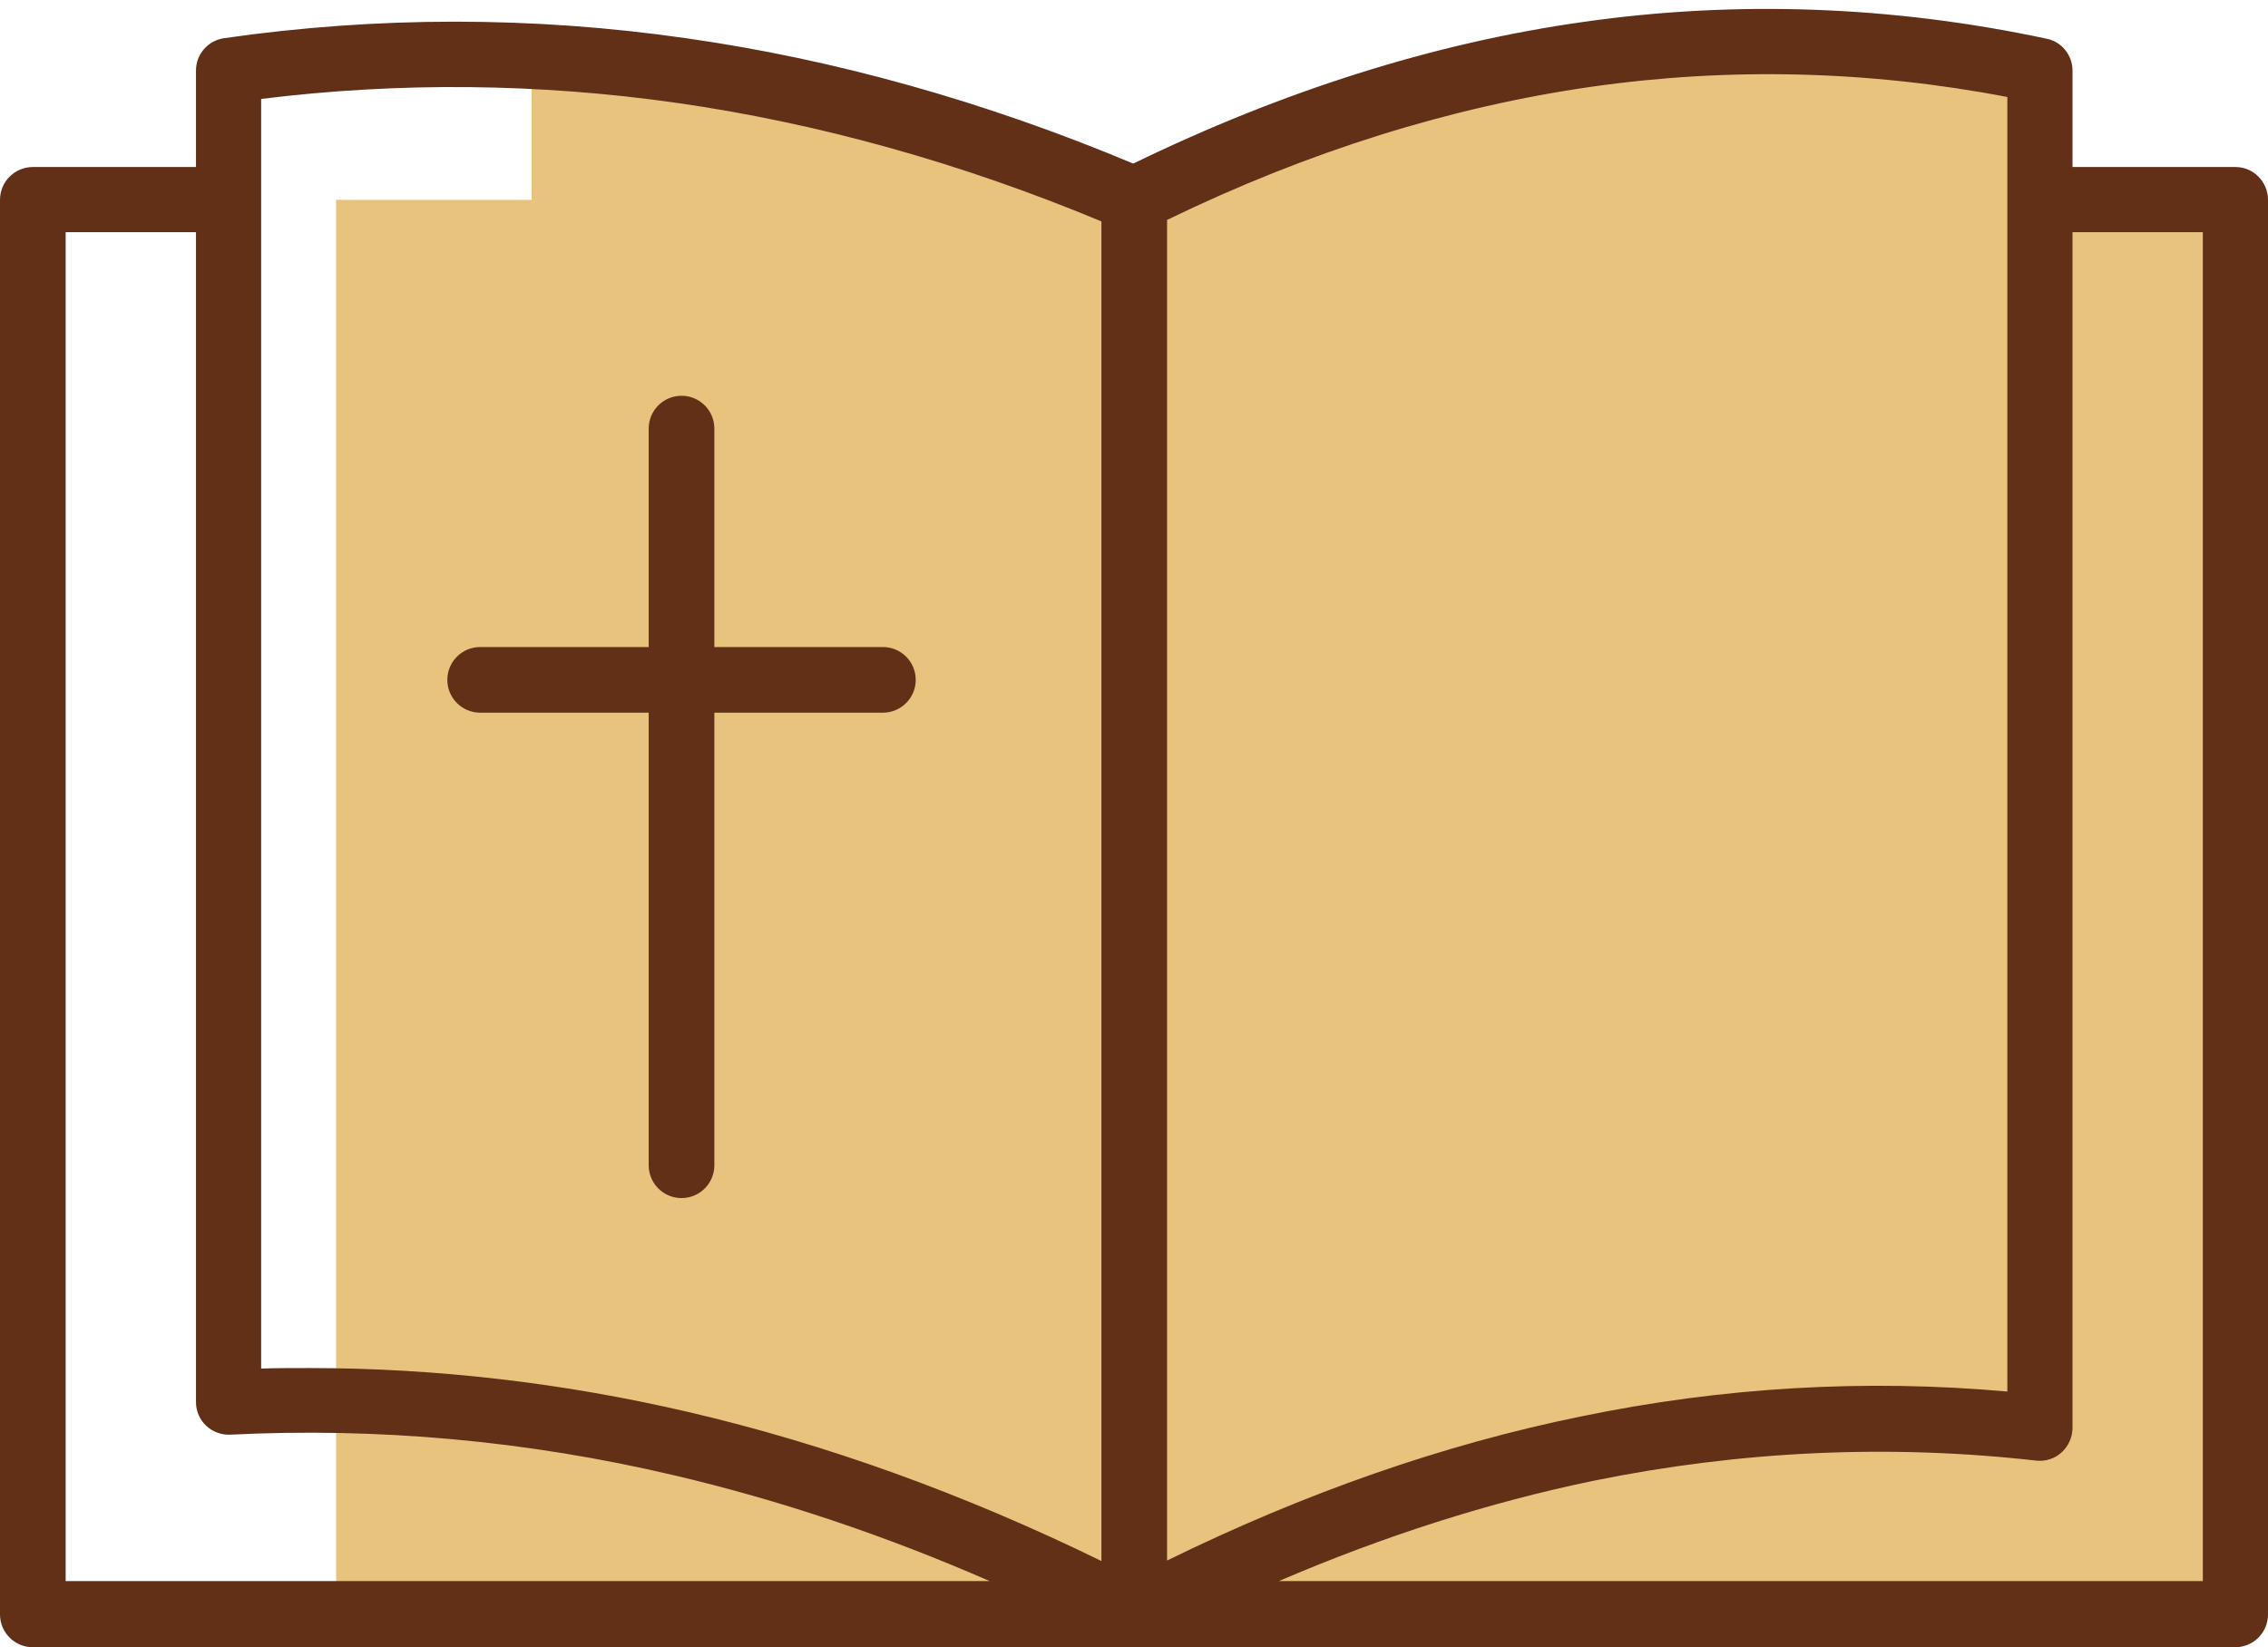<?xml version="1.0" encoding="UTF-8" standalone="no"?><svg xmlns="http://www.w3.org/2000/svg" xmlns:xlink="http://www.w3.org/1999/xlink" fill="#000000" height="336.3" preserveAspectRatio="xMidYMid meet" version="1" viewBox="18.5 81.0 462.9 336.3" width="462.9" zoomAndPan="magnify"><g id="change1_1"><path d="M474.8,121.8v288.8H87.1V121.8h39.9V95.4c5.1-0.7,10.2-1.3,15.3-1.8c35.9,3.4,71.8,12.8,107.7,28.2 c9.5-4.7,18.9-8.9,28.4-12.6c44-17.1,88-23.1,132-17.8c8.2,1,16.3,2.3,24.5,4.1v26.4H474.8z" fill="#e7c37e"/></g><g fill="#622f17" id="change2_1"><path d="M474.8,115.1h-33.3V95.4c0-3.1-2.2-5.9-5.3-6.5c-31.4-6.7-63.3-7.9-94.7-3.4c-30.4,4.3-61.3,14.1-91.7,28.9 c-30.3-12.7-61-21.3-91.3-25.6c-31.3-4.5-63-4.5-94.3,0c-3.3,0.5-5.7,3.3-5.7,6.6v19.7H25.2c-3.7,0-6.7,3-6.7,6.7v288.8 c0,3.7,3,6.7,6.7,6.7H250c0,0,0,0,0,0c0,0,0,0,0,0h224.7c3.7,0,6.7-3,6.7-6.7V121.8C481.4,118.1,478.4,115.1,474.8,115.1z M256.7,125.9c28.8-14,58-23.1,86.7-27.2c28.1-4,56.6-3.3,84.8,2.1v264.3c-28.9-2.6-58.2-0.9-87.1,5.1c-28,5.7-56.3,15.6-84.4,29.4 V125.9z M31.9,403.8V128.4h26.6v238.9c0,1.8,0.8,3.6,2.1,4.8s3.1,1.9,4.9,1.8c30-1.5,60.5,1.2,90.6,8.3c21.3,5,42.9,12.2,64.4,21.6 H31.9z M243.3,399.7c-28-13.7-56.3-23.9-84.2-30.4c-25.7-6-51.7-9-77.5-9c-3.3,0-6.5,0-9.8,0.1V101.2c28.2-3.5,56.7-3.2,84.8,0.8 c28.7,4.1,57.9,12.2,86.7,24.2V399.7z M468.1,403.8H279.5c21.4-9.2,43-16.1,64.3-20.5c30-6.1,60.3-7.5,90.3-4.1 c1.9,0.2,3.8-0.4,5.2-1.7c1.4-1.3,2.2-3.1,2.2-5V128.4h26.6V403.8z"/><path d="M150.9,168.5v44.6h-34.4c-3.7,0-6.7,3-6.7,6.7c0,3.7,3,6.7,6.7,6.7h34.4v92.4c0,3.7,3,6.7,6.7,6.7 c3.7,0,6.7-3,6.7-6.7v-92.4h34.4c3.7,0,6.7-3,6.7-6.7c0-3.7-3-6.7-6.7-6.7h-34.4v-44.6c0-3.7-3-6.7-6.7-6.7 C153.9,161.8,150.9,164.8,150.9,168.5z"/></g></svg>